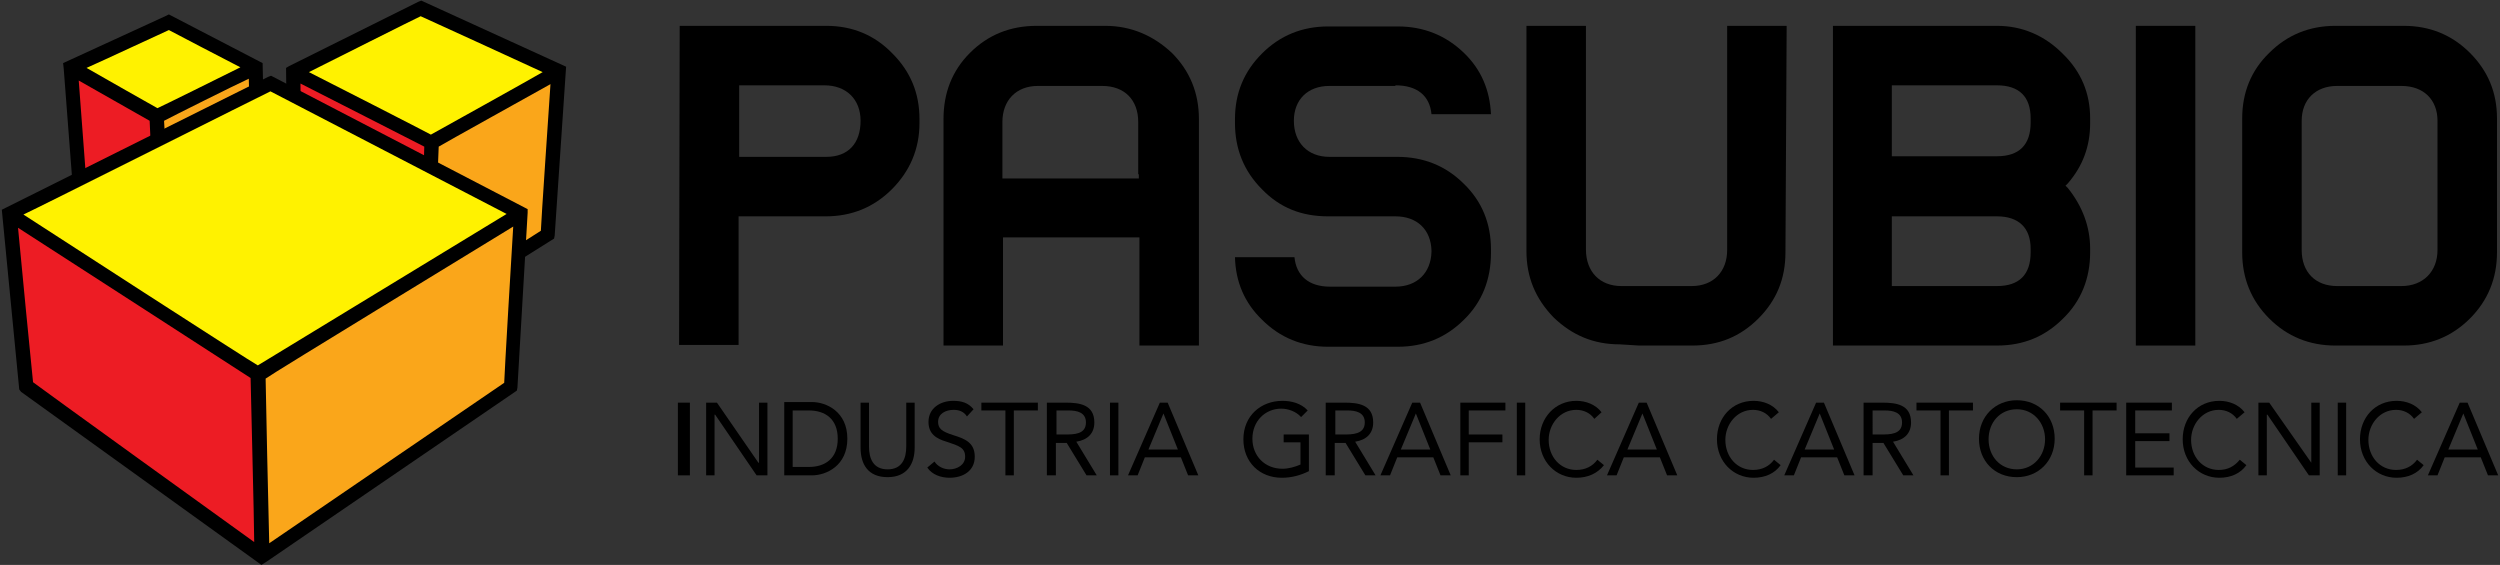 <?xml version="1.0" encoding="utf-8"?>
<!-- Generator: Adobe Illustrator 18.0.0, SVG Export Plug-In . SVG Version: 6.00 Build 0)  -->
<!DOCTYPE svg PUBLIC "-//W3C//DTD SVG 1.1//EN" "http://www.w3.org/Graphics/SVG/1.1/DTD/svg11.dtd">
<svg version="1.1" id="Livello_1" xmlns="http://www.w3.org/2000/svg" xmlns:xlink="http://www.w3.org/1999/xlink" x="0px" y="0px"
	 viewBox="0 0 416 94" enable-background="new 0 0 416 94" xml:space="preserve">
<rect x="0" y="0" width="416" height="94" fill="#333333" stroke="none"/>
<g>
	<polygon fill="#ED1C24" points="48.7,12.3 71.8,23.7 71,51.6 49.1,39.3 	"/>
	<polygon fill="#FAA61A" points="72.2,23.2 92.8,12.2 91.5,39 71.5,51.3 	"/>
	<polygon fill="#FFF200" points="48.7,12.3 72.2,23.2 92,11.7 69.9,1.7 	"/>
	<path d="M69.6,0.3L48.1,11l-0.5,0.3l0.3,28.3l0.5,0.4L71,53l21.2-13.3l0.1-0.5l1.9-28.1L70.1,0.1L69.6,0.3z M50,13.9
		c2.4,1.2,19.6,10,20.6,10.5c0,1.1-0.7,22.5-0.8,25.2c-2.3-1.4-18.7-10.8-19.6-11.3C50.2,37.4,50,16.6,50,13.9 M70,2.7
		c0.7,0.3,17.5,8,20.3,9.3c-2.4,1.4-16.8,9.4-18.6,10.4C71,22,54.2,13.4,51.4,12C54.2,10.6,69.3,3,70,2.7 M91.6,14
		C91.4,17,90,37.5,90,38.4c-0.7,0.5-15.3,9.6-17.8,11.1c0.1-3,0.7-24.1,0.8-25.1C73.8,23.9,89.1,15.4,91.6,14"/>
	<polygon fill="#ED1C24" points="11.8,11.8 26,19.7 27.5,47 13.5,38.4 	"/>
	<polygon fill="#FFF200" points="12,11.4 26.1,19.2 41.9,11.2 28,3.5 	"/>
	<polygon fill="#FAA61A" points="26.1,19.2 41.9,11.2 43,38.3 28.2,46.7 	"/>
	<path d="M27.7,2.6l-17.2,7.9l0.1,0.9l2.1,27.4l0.4,0.4l14.4,9.1l16.7-9.3l0.1-0.6l-0.6-27.9L28.1,2.4L27.7,2.6z M13.1,13.4
		c2.3,1.3,11.1,6.3,11.8,6.7c0,0.9,1.1,21.7,1.3,24.8c-2.3-1.5-10.6-6.8-11.3-7.2C14.9,36.8,13.3,16.4,13.1,13.4 M28.1,5
		c0.7,0.4,9.4,4.9,11.9,6.2c-2.6,1.3-13.1,6.5-13.8,6.8c-0.7-0.4-9.4-5.3-11.8-6.7C16.9,10.2,27.4,5.3,28.1,5 M41.4,13.1
		c0.1,2.6,0.5,23.5,0.5,24.6c-0.9,0.5-11.2,6.3-13.3,7.4c-0.1-2.6-1.2-23.9-1.3-25C28.2,19.6,39.2,14.1,41.4,13.1"/>
	<polygon fill="#ED1C24" points="1.9,35.3 42.9,62.2 43.6,92.1 4.4,63.9 	"/>
	<polygon fill="#FFF200" points="1.9,35.3 44.8,14.1 86.2,35.3 42.9,62.2 	"/>
	<polygon fill="#FAA61A" points="42.9,62.2 86.7,35.8 84.8,64.3 43.6,92.1 	"/>
	<path d="M44.6,12.8L0.3,34.9l2.9,29.9l0.3,0.4L43.5,94l0.8-0.5L86,65l0.1-0.5l1.7-29.1l0-0.6L45.1,12.6L44.6,12.8z M3,37.9
		c3,1.9,37.9,24.5,38.7,25c0,0.9,0.6,24,0.6,27.3c-2.8-2-36.2-26.1-36.8-26.6C5.4,62.9,3.3,41.2,3,37.9 M45,15.2
		c0.8,0.4,36.6,19,39.3,20.4c-2.6,1.6-40.4,24.6-41.4,25.2C41.9,60.3,6.5,37.4,3.9,35.7C6.7,34.4,44.1,15.6,45,15.2 M85.4,37.7
		c-0.2,3.1-1.5,25.1-1.5,26c-0.7,0.5-36.5,24.9-39.1,26.7c-0.1-3-0.6-26.5-0.6-27.4C44.9,62.4,82.5,39.5,85.4,37.7"/>
	<line fill="none" stroke="#000000" stroke-width="2" x1="113.8" y1="79.1" x2="113.8" y2="67"/>
	<polygon points="117.5,79.1 118.9,79.1 118.9,69 119,69 125.9,79.1 127.7,79.1 127.7,67 126.3,67 126.3,77 126.2,77 119.3,67 
		117.5,67 	"/>
	<path d="M130.5,79.1h4.6c2.4,0,5.9-1.6,5.9-6.1c0-4.5-3.5-6.1-5.9-6.1h-4.6V79.1z M131.9,68.3h2.7c2.7,0,4.8,1.4,4.8,4.7
		c0,3.3-2.1,4.7-4.8,4.7h-2.7V68.3z"/>
	<path d="M152.2,67h-1.4v7.3c0,2-0.7,3.8-3.1,3.8c-2.4,0-3.1-1.8-3.1-3.8V67h-1.4v7.5c0,2.7,1.2,4.9,4.5,4.9c3.3,0,4.5-2.3,4.5-4.9
		V67z"/>
	<path d="M162,68.1c-0.9-1.1-2-1.4-3.4-1.4c-2.1,0-4.1,1.2-4.1,3.5c0,2,1.3,2.8,3,3.3c2.1,0.7,3.1,1,3.1,2.5c0,1.4-1.4,2.1-2.6,2.1
		c-1,0-2-0.5-2.5-1.3l-1.2,1c0.8,1.2,2.3,1.7,3.7,1.7c2.2,0,4.2-1.1,4.2-3.5c0-2.4-1.7-3-3.6-3.6c-1.9-0.6-2.5-1.1-2.5-2.2
		c0-1.4,1.3-2,2.6-2c0.9,0,1.7,0.3,2.2,1.1L162,68.1z"/>
	<polygon points="172.7,67 163.3,67 163.3,68.3 167.3,68.3 167.3,79.1 168.7,79.1 168.7,68.3 172.7,68.3 	"/>
	<path d="M174.3,79.1h1.4v-5.4h1.8l3.3,5.4h1.7l-3.4-5.6c1.9-0.3,3-1.4,3-3.2c0-3-2.5-3.3-4.8-3.3h-3.1V79.1z M175.8,68.3h2
		c1.4,0,2.9,0.3,2.9,2c0,2-2,2-3.6,2h-1.3V68.3z"/>
	<rect x="184.7" y="67" width="1.4" height="12.1"/>
	<path d="M187.7,79.1h1.6l1.2-3h6l1.2,3h1.7L194.3,67H193L187.7,79.1z M196,74.8h-4.9l2.5-6h0L196,74.8z"/>
	<path d="M217.8,72.3h-4.2v1.3h2.8v3.7c-0.9,0.4-2,0.7-3,0.7c-2.9,0-5-2.1-5-5c0-2.9,2.1-5,4.8-5c1.2,0,2.5,0.5,3.3,1.4l1.1-1.1
		c-1.1-1.2-2.7-1.6-4.2-1.6c-3.6,0-6.5,2.5-6.5,6.4c0,3.8,2.7,6.4,6.4,6.4c1.6,0,3.1-0.4,4.5-1.1V72.3z"/>
	<path d="M220.7,79.1h1.4v-5.4h1.8l3.3,5.4h1.7l-3.4-5.6c1.9-0.3,3-1.4,3-3.2c0-3-2.5-3.3-4.8-3.3h-3.1V79.1z M222.2,68.3h2
		c1.4,0,2.9,0.3,2.9,2c0,2-2.1,2-3.6,2h-1.3V68.3z"/>
	<path d="M229.7,79.1h1.6l1.2-3h6l1.2,3h1.7L236.3,67H235L229.7,79.1z M238,74.8h-4.9l2.5-6h0L238,74.8z"/>
	<polygon points="243,79.1 244.4,79.1 244.4,73.6 250,73.6 250,72.3 244.4,72.3 244.4,68.3 250.5,68.3 250.5,67 243,67 	"/>
	<rect x="252.4" y="67" width="1.4" height="12.1"/>
	<path d="M266.5,68.6c-1-1.3-2.6-1.9-4.2-1.9c-3.5,0-6.1,2.8-6.1,6.4c0,3.7,2.7,6.4,6.1,6.4c1.9,0,3.5-0.7,4.6-2.1l-1.1-0.9
		c-0.8,1.1-2,1.7-3.5,1.7c-2.7,0-4.6-2.2-4.6-5c0-2.6,1.9-5,4.6-5c1.2,0,2.3,0.5,3,1.5L266.5,68.6z"/>
	<path d="M267.4,79.1h1.6l1.2-3h6l1.2,3h1.7L274,67h-1.3L267.4,79.1z M275.7,74.8h-4.9l2.5-6h0L275.7,74.8z"/>
	<path d="M296,68.6c-1-1.3-2.6-1.9-4.2-1.9c-3.6,0-6.1,2.8-6.1,6.4c0,3.7,2.7,6.4,6.1,6.4c1.9,0,3.5-0.7,4.5-2.1l-1.1-0.9
		c-0.8,1.1-2,1.7-3.5,1.7c-2.7,0-4.6-2.2-4.6-5c0-2.6,1.9-5,4.6-5c1.2,0,2.3,0.5,3,1.5L296,68.6z"/>
	<path d="M296.9,79.1h1.6l1.2-3h6l1.2,3h1.7L303.5,67h-1.3L296.9,79.1z M305.2,74.8h-4.9l2.5-6h0L305.2,74.8z"/>
	<path d="M310.2,79.1h1.4v-5.4h1.8l3.3,5.4h1.7l-3.4-5.6c1.9-0.3,3-1.4,3-3.2c0-3-2.5-3.3-4.8-3.3h-3.1V79.1z M311.6,68.3h2
		c1.4,0,2.9,0.3,2.9,2c0,2-2,2-3.6,2h-1.3V68.3z"/>
	<polygon points="328.3,67 318.9,67 318.9,68.3 322.9,68.3 322.9,79.1 324.3,79.1 324.3,68.3 328.3,68.3 	"/>
	<path d="M335.6,79.4c3.6,0,6.3-2.7,6.3-6.4c0-3.7-2.6-6.4-6.3-6.4c-3.6,0-6.3,2.7-6.3,6.4C329.3,76.7,331.9,79.4,335.6,79.4
		 M335.6,78.1c-2.8,0-4.7-2.2-4.7-5c0-2.8,1.9-5,4.7-5c2.8,0,4.7,2.3,4.7,5C340.3,75.8,338.4,78.1,335.6,78.1"/>
	<polygon points="352.2,67 342.8,67 342.8,68.3 346.8,68.3 346.8,79.1 348.2,79.1 348.2,68.3 352.2,68.3 	"/>
	<polygon points="353.8,79.1 361.7,79.1 361.7,77.8 355.3,77.8 355.3,73.4 361,73.4 361,72.1 355.3,72.1 355.3,68.3 361.4,68.3 
		361.4,67 353.8,67 	"/>
	<path d="M373.5,68.6c-1-1.3-2.6-1.9-4.2-1.9c-3.6,0-6.1,2.8-6.1,6.4c0,3.7,2.7,6.4,6.1,6.4c1.9,0,3.5-0.7,4.5-2.1l-1.1-0.9
		c-0.9,1.1-2,1.7-3.5,1.7c-2.7,0-4.6-2.2-4.6-5c0-2.6,1.9-5,4.6-5c1.2,0,2.3,0.5,3,1.5L373.5,68.6z"/>
	<polygon points="375.8,79.1 377.2,79.1 377.2,69 377.3,69 384.2,79.1 386,79.1 386,67 384.6,67 384.6,77 384.6,77 377.6,67 
		375.8,67 	"/>
	<rect x="389" y="67" width="1.4" height="12.1"/>
	<path d="M403,68.6c-1-1.3-2.6-1.9-4.2-1.9c-3.6,0-6.1,2.8-6.1,6.4c0,3.7,2.7,6.4,6.1,6.4c1.9,0,3.5-0.7,4.5-2.1l-1.1-0.9
		c-0.8,1.1-2,1.7-3.5,1.7c-2.7,0-4.6-2.2-4.6-5c0-2.6,1.9-5,4.6-5c1.2,0,2.3,0.5,3,1.5L403,68.6z"/>
	<path d="M404,79.1h1.6l1.2-3h6l1.2,3h1.7L410.6,67h-1.3L404,79.1z M412.3,74.8h-4.9l2.5-6h0L412.3,74.8z"/>
	<path d="M137.5,4.3l-24.4,0l-0.1,53.1h9.9V36.6V36h0.7h13.8c4.3,0,8-1.5,11-4.5c3-3,4.6-6.7,4.6-11v-0.7c0-4.3-1.5-7.9-4.5-10.9
		C145.5,5.8,141.8,4.3,137.5,4.3 M143.2,20.1c0,3.7-2,6-5.7,6h-13.8H123v-0.7V14.9v-0.7h0.7h13.5C140.8,14.2,143.2,16.5,143.2,20.1
		L143.2,20.1z"/>
	<path d="M183.9,4.3h-11.4c-4.4,0-8.1,1.5-11.1,4.5c-3,3-4.4,6.7-4.4,11v37.7h9.9V40.2v-0.7h0.7h21.3h0.7v0.7v17.3h9.9V19.8
		c0-4.3-1.5-8-4.5-11C191.9,5.9,188.2,4.3,183.9,4.3 M189.5,29v0.7h-0.7h-21.3h-0.7V29v-8.7c0-3.6,2.3-6,5.9-6h10.7c3.7,0,6,2.3,6,6
		V29z"/>
	<path d="M232.2,14.2c3.6,0,5.7,1.7,6,4.8l9.9,0c-0.2-4-1.6-7.4-4.5-10.2c-3-2.9-6.7-4.4-11-4.4H221c-4.3,0-8,1.5-11,4.5
		c-3,3-4.5,6.6-4.5,10.9v0.7c0,4.3,1.5,8,4.5,11c3,3.1,6.6,4.5,11,4.5h11.2c3.6,0,5.9,2.2,6,5.7h0v0.2h0c-0.1,3.5-2.4,5.8-6,5.8
		h-10.9c-3.5,0-5.6-1.8-5.9-4.9h-9.9c0.1,4.1,1.6,7.6,4.5,10.4c3,3,6.7,4.5,11,4.5h11.6c4.3,0,8-1.5,11-4.5c3-2.9,4.5-6.7,4.5-11.1
		v-0.6c0-4.3-1.5-8-4.5-10.9c-3-3-6.7-4.5-11.1-4.5h-11.3c-3.6,0-5.9-2.4-5.9-6v0v0c0-3.5,2.3-5.8,5.9-5.8H232.2z"/>
	<path d="M297.3,4.3h-9.9v37.3c0,3.6-2.3,6-5.9,6h-8.7l-3,0c-3.6,0-5.9-2.4-5.9-6.1V4.3h-9.9v37.5c0,4.3,1.5,7.9,4.5,11
		c3.1,3,6.7,4.5,11,4.5c0,0,3.3,0.2,3.2,0.2h8.9c4.4,0,8-1.5,11-4.5c3-3,4.5-6.6,4.5-11L297.3,4.3z"/>
	<path d="M332.3,4.3H305v53.2h27.3c4.4,0,8-1.5,11-4.5c3-2.9,4.5-6.7,4.5-11v-0.6c0-3.7-1.3-7.1-3.7-10.1l-0.4-0.4l0.4-0.4
		c2.5-2.9,3.7-6.2,3.7-10v-0.8c0-4.2-1.5-7.8-4.6-10.8C340.2,5.9,336.5,4.3,332.3,4.3 M337.9,42c0,3.7-1.9,5.6-5.6,5.6h-16.8h-0.7
		v-0.7V36.6V36h0.7h16.8c3.6,0,5.6,1.9,5.6,5.4V42z M337.9,20.4c0,3.7-1.9,5.6-5.6,5.6h-16.8h-0.7v-0.7V14.9v-0.7h0.7h16.8
		c3.7,0,5.6,1.9,5.6,5.5V20.4z"/>
	<rect x="355.4" y="4.3" width="9.9" height="53.2"/>
	<path d="M400,4.3h-11.4c-4.3,0-8,1.5-11,4.5c-3,2.9-4.5,6.6-4.5,10.9V42c0,4.3,1.5,8,4.5,11c3,3,6.7,4.5,11,4.5H400
		c4.3,0,8-1.5,11-4.5c3-3,4.5-6.7,4.5-11V19.7c0-4.3-1.5-7.9-4.5-10.9C408,5.8,404.3,4.3,400,4.3 M405.6,41.6c0,3.6-2.4,6-6,6h-10.7
		c-3.6,0-5.9-2.3-5.9-6V20.1c0-3.5,2.3-5.8,5.9-5.8h10.7c3.7,0,6,2.3,6,5.8V41.6z"/>
</g>
</svg>
